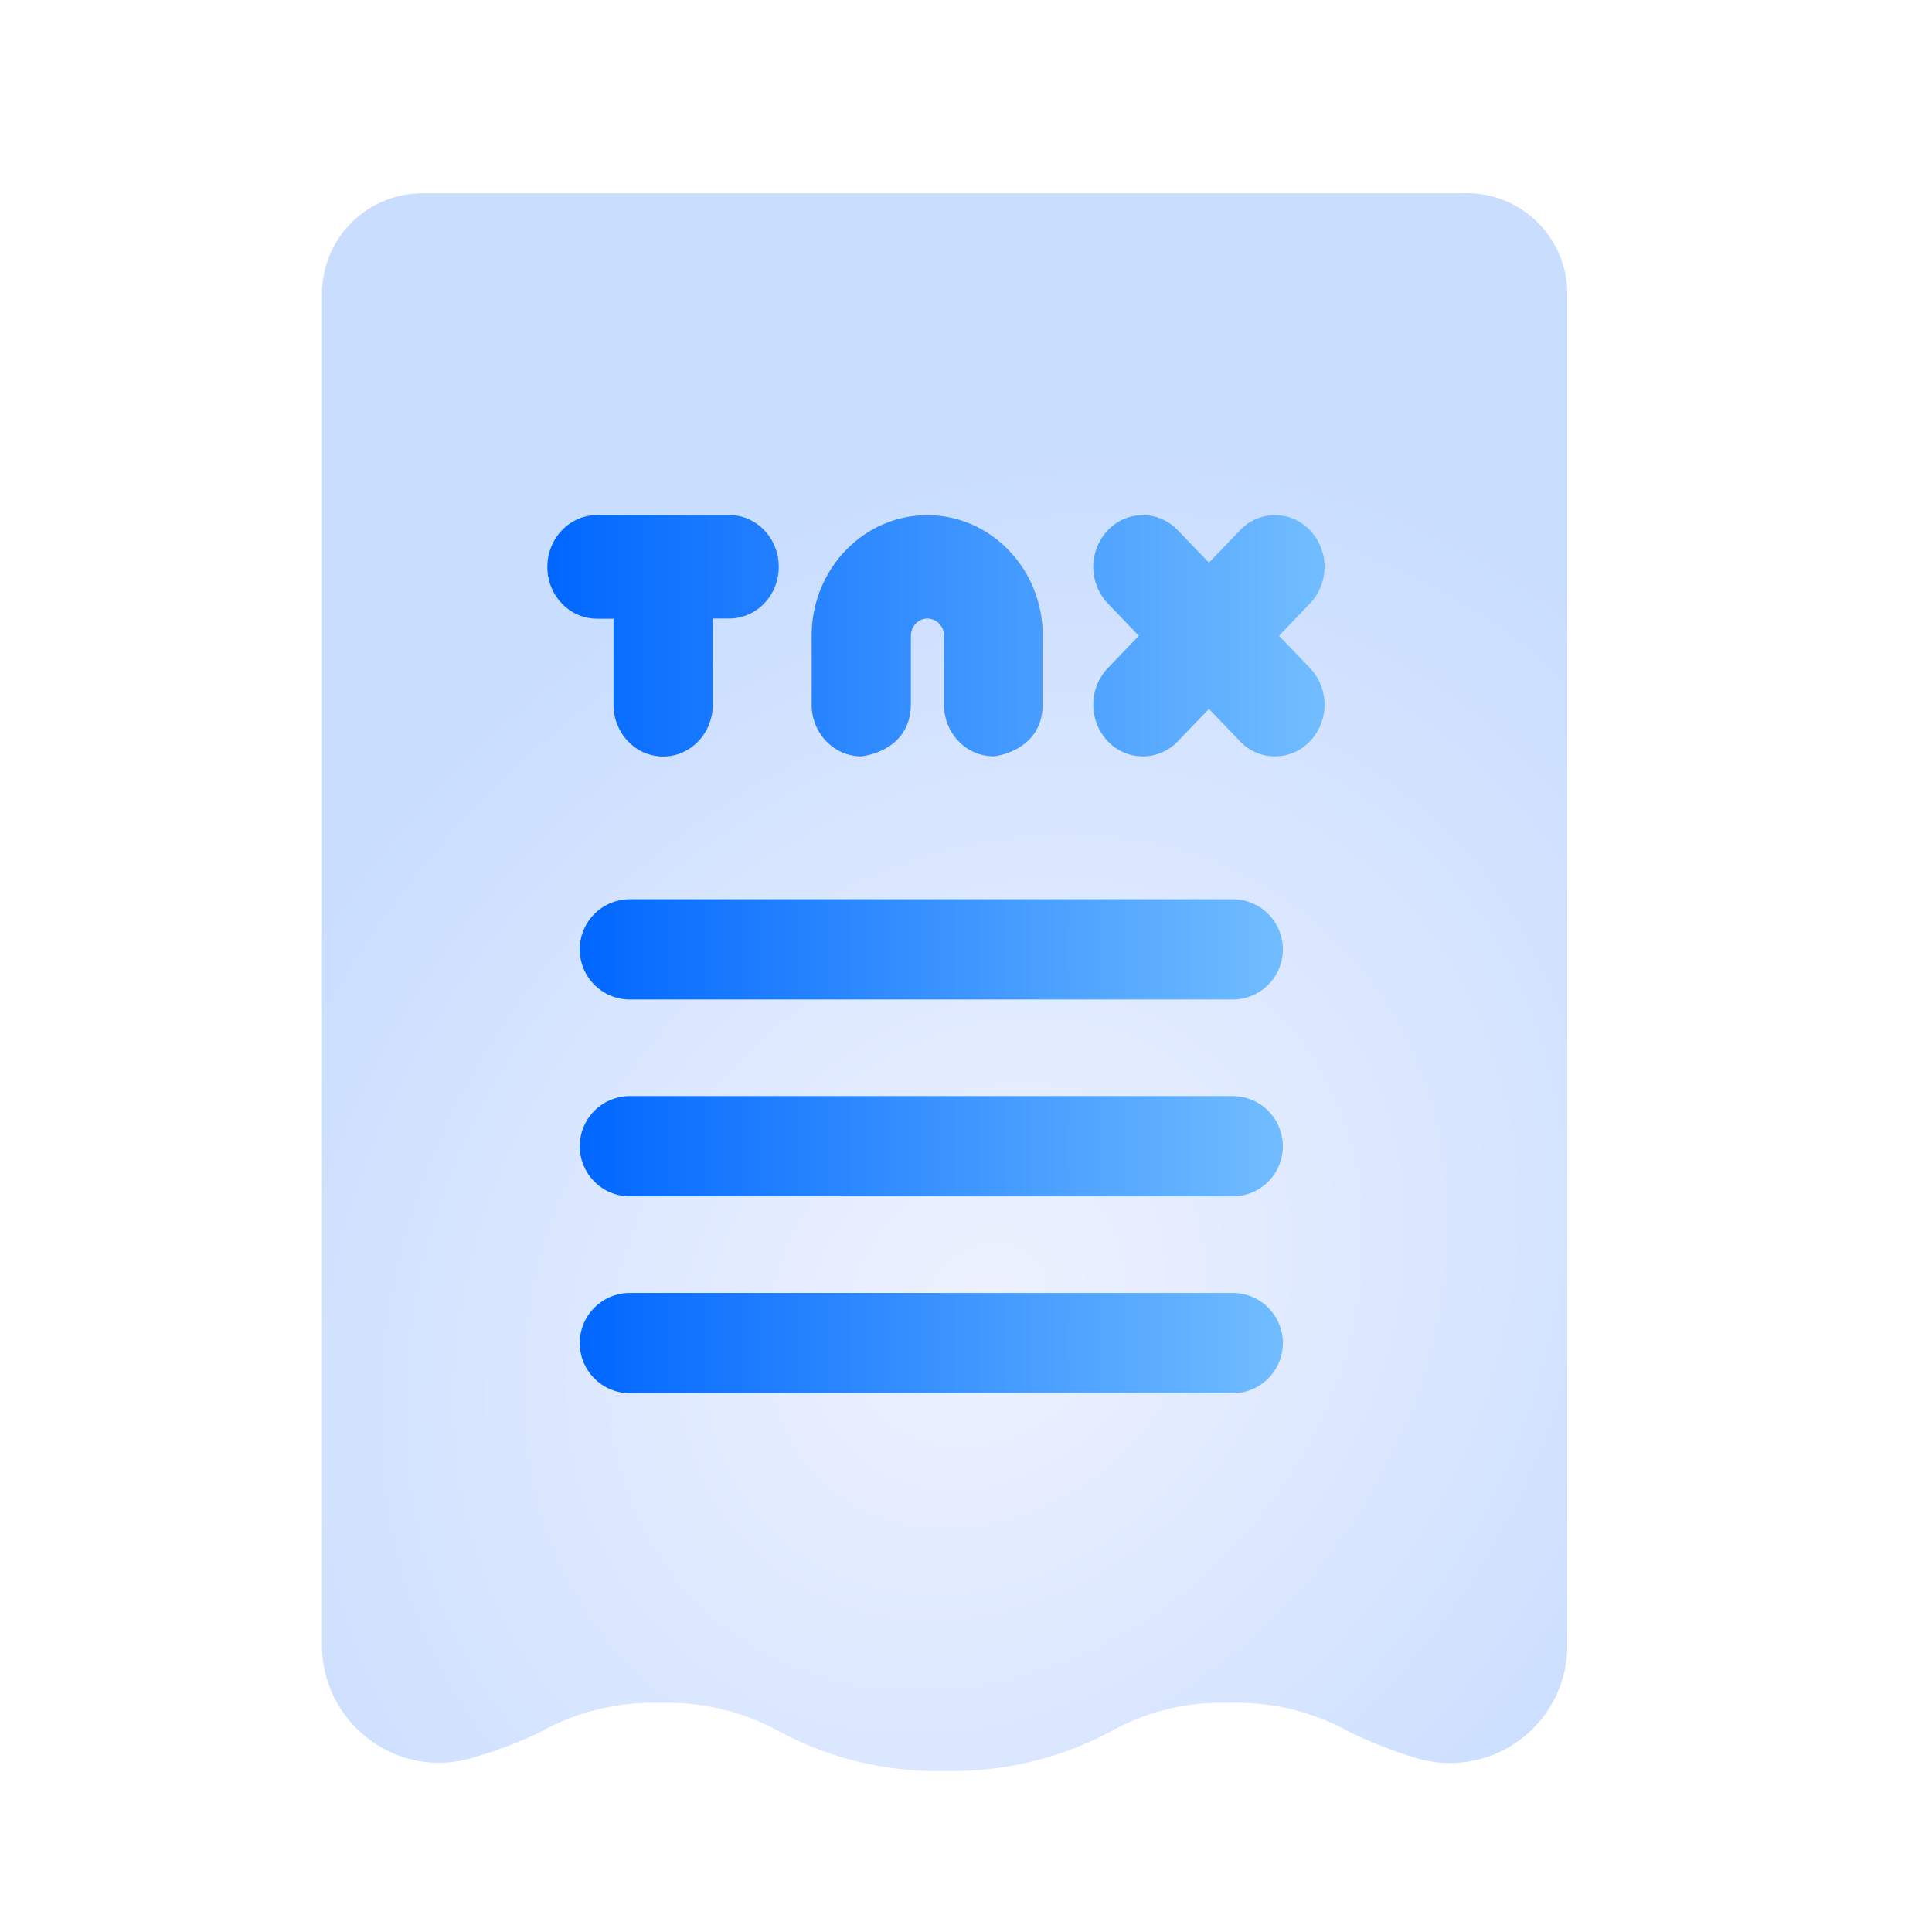 <svg width="70" height="70" viewBox="0 0 70 70" fill="none" xmlns="http://www.w3.org/2000/svg">
    <g filter="url(#b2a088mzda)">
        <path d="M52.92 7.005H15.306a3.636 3.636 0 0 0-3.639 3.632v48.98c0 1.347.637 2.611 1.724 3.412a4.162 4.162 0 0 0 3.736.654 15.033 15.033 0 0 0 2.43-.917 8.33 8.33 0 0 1 4.368-1.065 8.376 8.376 0 0 1 4.368 1.065 12.115 12.115 0 0 0 5.946 1.4 12.21 12.21 0 0 0 5.945-1.4A8.227 8.227 0 0 1 44.55 61.7a8.376 8.376 0 0 1 4.369 1.065c.783.375 1.596.693 2.429.942a4.247 4.247 0 0 0 5.436-4.092V10.637A3.637 3.637 0 0 0 53.146 7c-.073 0-.152 0-.225.005z" fill="url(#z9911c6qnb)"/>
    </g>
    <path d="M44.664 46.846a1.816 1.816 0 1 1 0 3.633H22.822a1.816 1.816 0 1 1 0-3.633h21.842zm0-7.132a1.816 1.816 0 1 1 0 3.632H22.822a1.816 1.816 0 1 1 0-3.632h21.842zm0-7.133a1.816 1.816 0 1 1 0 3.633H22.822a1.816 1.816 0 1 1 0-3.633h21.842z" fill="url(#b0t8fdknhc)"/>
    <path d="M26.418 18.66c.993 0 1.798.84 1.798 1.875 0 1.036-.805 1.875-1.798 1.875h-.599l.005.006v3.12c0 1.035-.804 1.874-1.797 1.874-.993 0-1.797-.84-1.797-1.875v-3.119h-.6c-.993 0-1.798-.84-1.798-1.875 0-1.036.805-1.875 1.798-1.88h4.788zm18.508.554a1.742 1.742 0 0 1 2.539 0 1.928 1.928 0 0 1 0 2.648l-1.124 1.173 1.124 1.173a1.929 1.929 0 0 1 0 2.648 1.742 1.742 0 0 1-2.54 0l-1.123-1.171-1.125 1.171a1.742 1.742 0 0 1-2.54 0 1.929 1.929 0 0 1 0-2.648l1.125-1.173-1.124-1.173a1.929 1.929 0 0 1 0-2.648 1.742 1.742 0 0 1 2.539 0l1.125 1.173 1.124-1.173zm-11.328-.548c2.31 0 4.188 1.958 4.182 4.37V25.5c0 1.53-1.375 1.845-1.718 1.898l-.074.006h-.09l.005-.006c-.947-.047-1.7-.869-1.7-1.869v-2.494a.612.612 0 0 0-.6-.625c-.33 0-.599.28-.6.625V25.5c0 1.75-1.797 1.904-1.797 1.904-.993 0-1.798-.839-1.798-1.875v-2.494c0-2.41 1.878-4.369 4.19-4.369z" fill="url(#409feivyod)"/>
    <defs>
        <linearGradient id="b0t8fdknhc" x1="20.965" y1="41.533" x2="46.457" y2="41.533" gradientUnits="userSpaceOnUse">
            <stop stop-color="#06F"/>
            <stop offset=".99" stop-color="#70BCFF"/>
        </linearGradient>
        <linearGradient id="409feivyod" x1="19.794" y1="23.037" x2="47.961" y2="23.037" gradientUnits="userSpaceOnUse">
            <stop stop-color="#06F"/>
            <stop offset=".99" stop-color="#70BCFF"/>
        </linearGradient>
        <radialGradient id="z9911c6qnb" cx="0" cy="0" r="1" gradientUnits="userSpaceOnUse" gradientTransform="matrix(20.948 19.176 -22.852 24.963 35.767 47.35)">
            <stop stop-color="#EEF2FF"/>
            <stop offset=".99" stop-color="#C9DDFF"/>
        </radialGradient>
        <filter id="b2a088mzda" x="11.666" y="7" width="45.119" height="57.17" filterUnits="userSpaceOnUse" color-interpolation-filters="sRGB">
            <feFlood flood-opacity="0" result="BackgroundImageFix"/>
            <feBlend in="SourceGraphic" in2="BackgroundImageFix" result="shape"/>
            <feColorMatrix in="SourceAlpha" values="0 0 0 0 0 0 0 0 0 0 0 0 0 0 0 0 0 0 127 0" result="hardAlpha"/>
            <feOffset/>
            <feGaussianBlur stdDeviation="2"/>
            <feComposite in2="hardAlpha" operator="arithmetic" k2="-1" k3="1"/>
            <feColorMatrix values="0 0 0 0 0 0 0 0 0 0 0 0 0 0 0 0 0 0 0.1 0"/>
            <feBlend in2="shape" result="effect1_innerShadow_0_34"/>
        </filter>
    </defs>
</svg>
